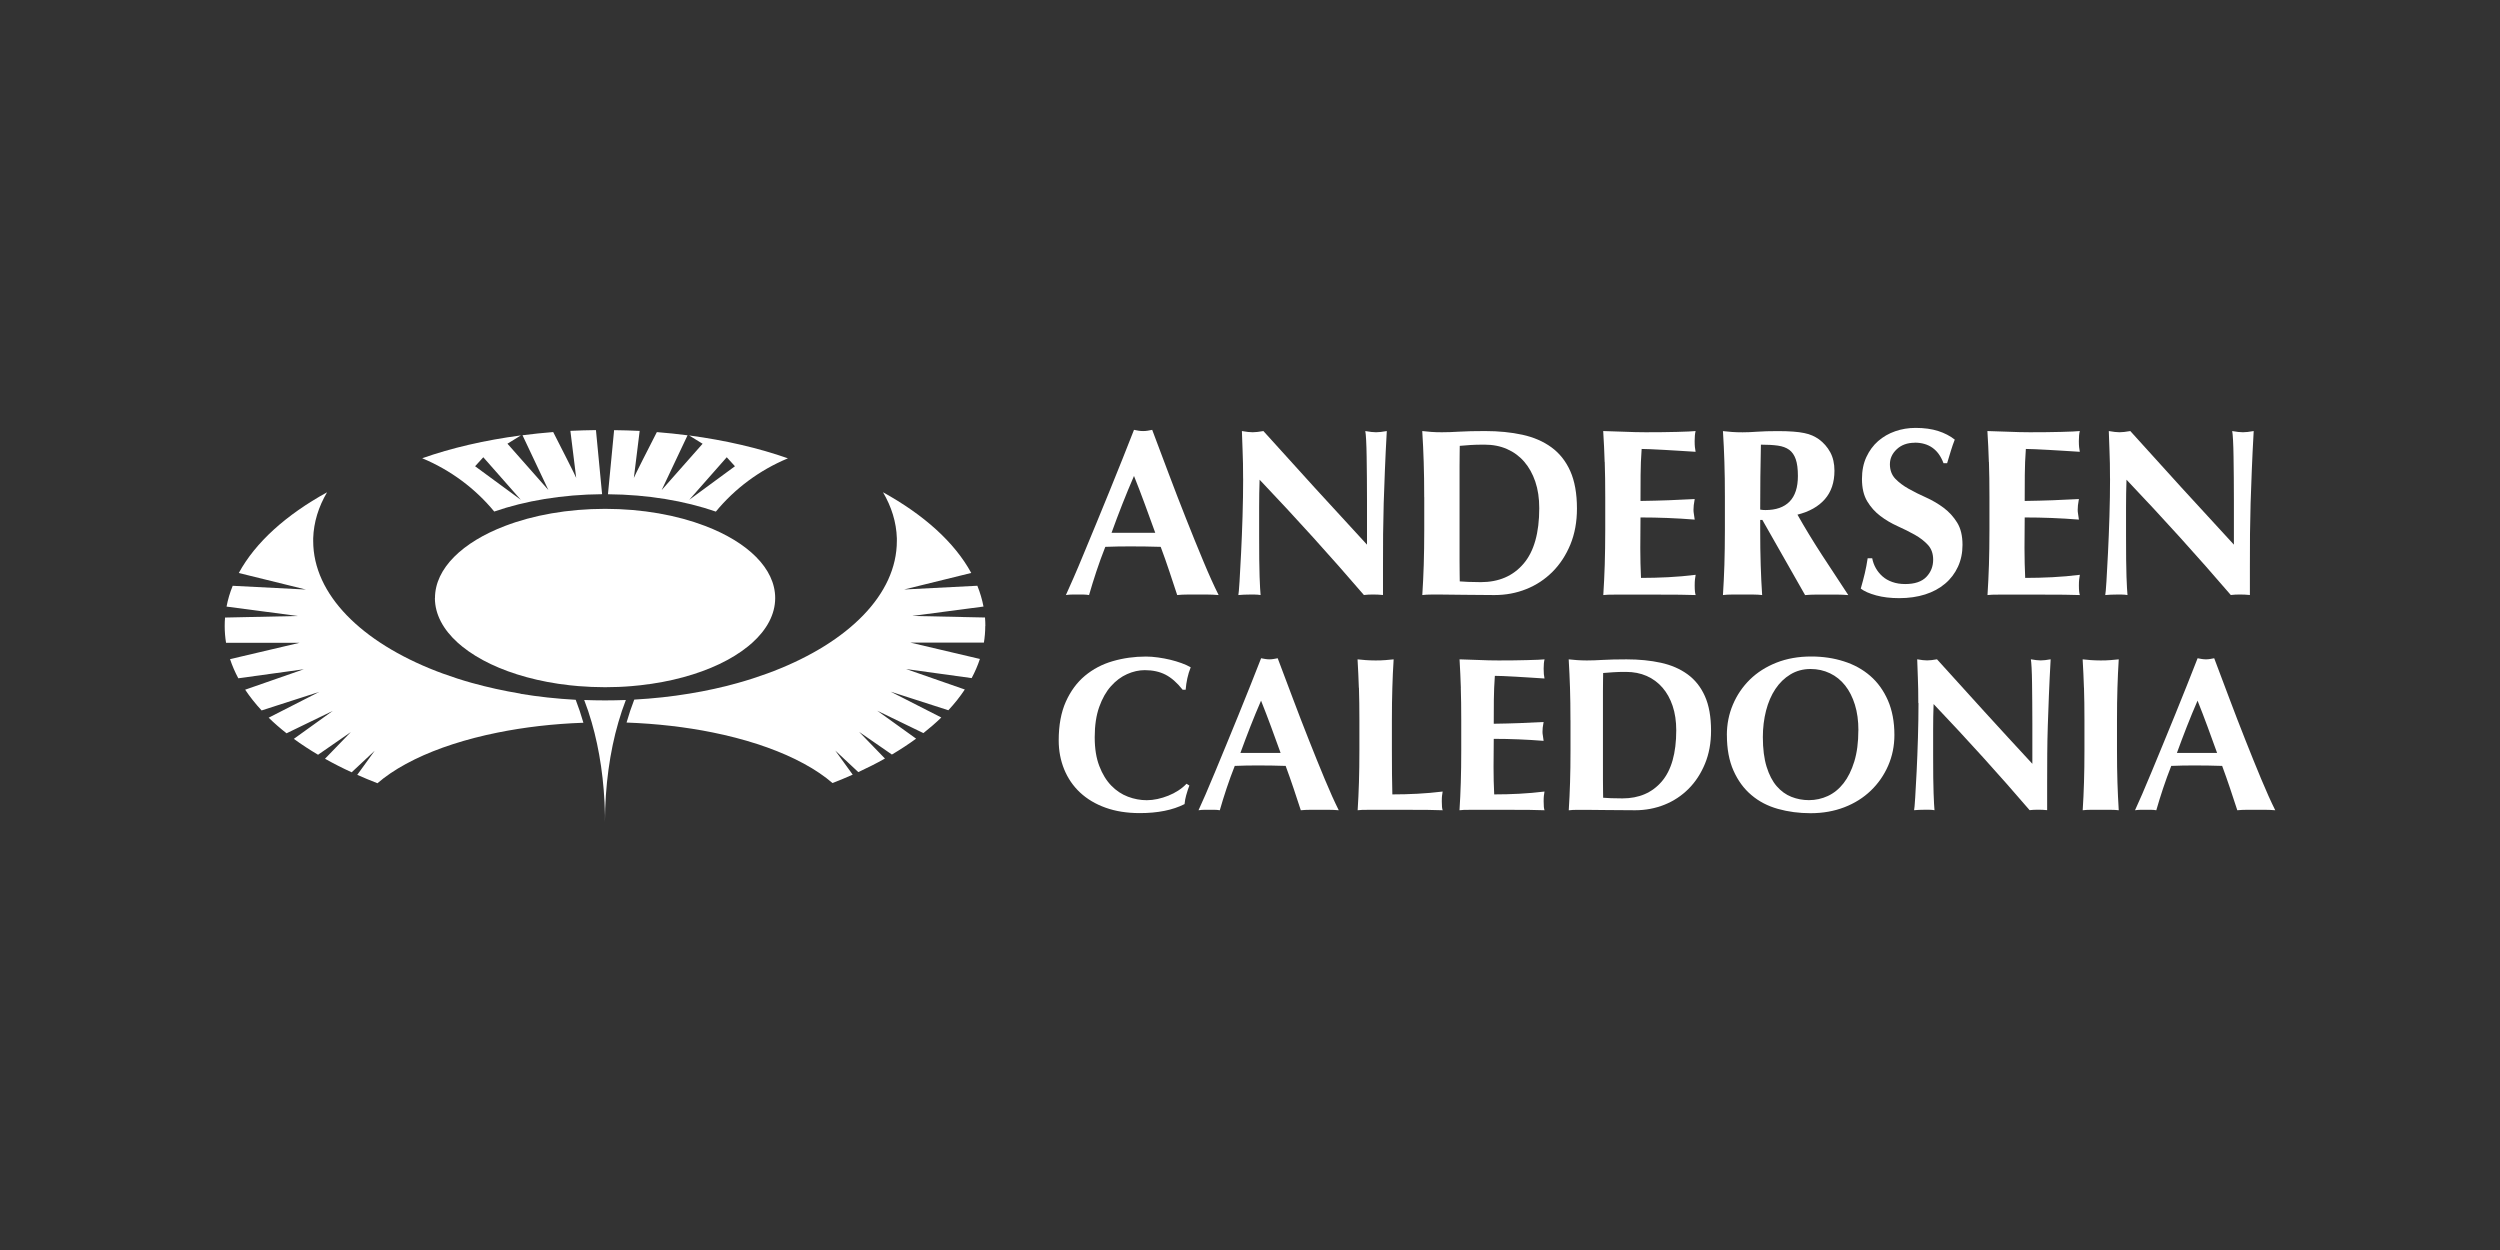 <svg xmlns="http://www.w3.org/2000/svg" id="uuid-0f21695c-cc88-4257-a0a2-f84b68ac9f3e" viewBox="0 0 500 250"><rect x="0" y="0" width="500" height="250" fill="#333333" stroke="none"/><defs><style>.uuid-bd0d718f-9ed9-4641-a9e9-8120efde3eb4{fill:#fff;}</style></defs><g><path class="uuid-bd0d718f-9ed9-4641-a9e9-8120efde3eb4" d="M104.12,138.73c-3.38-.56-6.63-1.28-9.72-2.14-2.01-.56-3.94-1.19-5.81-1.87-.46-.17-.91-.34-1.36-.51-14.88-5.78-24.59-15.28-24.59-26.01,0-.18,0-.36,0-.54,.1-3.2,1.06-6.29,2.77-9.2-8.19,4.51-14.33,10.02-17.65,16.14l13.43,3.31-14.65-.75c-.55,1.36-.97,2.75-1.23,4.16l14.26,1.88-14.56,.31c-.05,.57-.07,1.13-.07,1.71,0,1.12,.09,2.24,.27,3.34h14.71l-13.91,3.27c.43,1.3,.98,2.57,1.65,3.83l13.11-1.81-11.74,4.09c.95,1.42,2.05,2.81,3.29,4.15l11.55-3.72-10.14,5.17c1.1,1.07,2.29,2.11,3.58,3.12l9.24-4.48-7.78,5.59c1.51,1.11,3.13,2.17,4.84,3.18l6.56-4.54-5.17,5.34c1.69,.95,3.47,1.86,5.33,2.71l4.61-4.31-3.49,4.82c1.31,.58,2.66,1.14,4.04,1.68,1.58-1.37,3.49-2.66,5.67-3.85,.58-.32,1.18-.62,1.8-.93,4.59-2.24,10.21-4.07,16.55-5.35,5.29-1.07,11.08-1.76,17.17-1.97-.46-1.61-.98-3.14-1.54-4.59-3.8-.21-7.49-.61-11.04-1.2Z"></path><path class="uuid-bd0d718f-9ed9-4641-a9e9-8120efde3eb4" d="M86.98,119.61c0,3.26,1.67,6.32,4.59,8.95,.29,.26,.59,.51,.9,.76,3.2,2.58,7.64,4.7,12.88,6.12,2.67,.73,5.55,1.28,8.58,1.61,.57,.06,1.15,.12,1.74,.17,1.74,.14,3.52,.22,5.34,.22s3.6-.07,5.34-.22c.58-.05,1.16-.11,1.74-.17,3.03-.34,5.91-.88,8.58-1.61,5.24-1.42,9.68-3.54,12.88-6.12,.31-.25,.61-.51,.9-.76,2.92-2.63,4.59-5.69,4.59-8.95,0-5.93-5.51-11.18-14-14.42-5.62-2.15-12.54-3.42-20.02-3.42s-14.41,1.27-20.02,3.42c-8.49,3.24-14,8.49-14,14.42Z"></path><path class="uuid-bd0d718f-9ed9-4641-a9e9-8120efde3eb4" d="M98.84,102.31c6.18-2.14,13.59-3.41,21.58-3.47l-1.23-12.82c-1.72,.02-3.43,.07-5.11,.15,0,0,0,.01,0,.02,.31,2.47,1.13,9.09,1.16,9.39-.06-.28-3.26-6.54-4.6-9.17-2.09,.17-4.13,.38-6.14,.64l5.18,10.96-8.19-9.27,2.7-1.66c-7.26,.96-13.94,2.52-19.75,4.57,5.66,2.36,10.6,6.04,14.4,10.65Zm-2.18-10.86l7.51,8.52-9.15-6.72,1.64-1.8Z"></path><path class="uuid-bd0d718f-9ed9-4641-a9e9-8120efde3eb4" d="M116.84,140c.55,1.41,1.05,2.91,1.5,4.47,1.58,5.47,2.53,11.79,2.65,18.53v1.41c.02-7.27,.98-14.09,2.68-19.94,.45-1.56,.95-3.05,1.5-4.47-1.37,.05-2.76,.08-4.16,.08s-2.78-.03-4.16-.08Z"></path><path class="uuid-bd0d718f-9ed9-4641-a9e9-8120efde3eb4" d="M197.07,125.21c0-.57-.02-1.14-.07-1.71l-14.56-.31,14.26-1.88c-.27-1.41-.68-2.79-1.23-4.16l-14.65,.75,13.43-3.31c-3.33-6.12-9.47-11.62-17.65-16.14,1.71,2.91,2.67,6,2.77,9.2,0,.18,0,.36,0,.54,0,10.73-9.71,20.23-24.59,26.01-.45,.18-.91,.35-1.36,.51-1.86,.68-3.8,1.31-5.81,1.87-3.09,.87-6.34,1.59-9.72,2.14-3.55,.59-7.24,.99-11.04,1.2-.56,1.45-1.08,2.99-1.54,4.59,6.09,.22,11.88,.9,17.17,1.97,6.34,1.28,11.96,3.11,16.55,5.35,.62,.3,1.22,.61,1.8,.93,2.18,1.19,4.09,2.48,5.67,3.85,1.39-.54,2.73-1.09,4.04-1.68l-3.49-4.82,4.61,4.31c1.86-.86,3.64-1.76,5.33-2.71l-5.17-5.34,6.56,4.54c1.72-1.02,3.34-2.08,4.84-3.18l-7.78-5.59,9.24,4.48c1.28-1.01,2.48-2.05,3.58-3.12l-10.14-5.17,11.55,3.72c1.25-1.34,2.35-2.73,3.29-4.15l-11.74-4.09,13.11,1.81c.67-1.25,1.22-2.53,1.65-3.83l-13.91-3.27h14.71c.18-1.1,.27-2.22,.27-3.34Z"></path><path class="uuid-bd0d718f-9ed9-4641-a9e9-8120efde3eb4" d="M157.57,91.66c-5.81-2.04-12.49-3.61-19.75-4.57l2.7,1.66-8.19,9.27,5.18-10.96c-2-.26-4.05-.47-6.14-.64-1.35,2.63-4.54,8.89-4.6,9.17,.03-.29,.85-6.91,1.16-9.39,0,0,0-.02,0-.02-1.69-.08-3.39-.13-5.11-.15l-1.23,12.82c7.99,.06,15.4,1.33,21.58,3.47,3.8-4.61,8.73-8.29,14.4-10.65Zm-12.22-.21l1.64,1.8-9.15,6.72,7.51-8.52Z"></path></g><g><path class="uuid-bd0d718f-9ed9-4641-a9e9-8120efde3eb4" d="M243.7,119.01c-.76-.06-1.49-.1-2.17-.1h-4.06c-.68,0-1.36,.03-2.03,.1-.51-1.56-1.03-3.15-1.58-4.77-.54-1.62-1.11-3.25-1.72-4.87-1.02-.03-2.04-.06-3.06-.07-1.02-.02-2.04-.02-3.06-.02-.83,0-1.66,0-2.48,.02-.83,.02-1.66,.04-2.48,.07-.64,1.62-1.23,3.25-1.77,4.87-.54,1.62-1.03,3.22-1.48,4.77-.38-.06-.76-.1-1.12-.1h-2.27c-.38,0-.8,.03-1.24,.1,.38-.83,.89-1.97,1.53-3.44,.64-1.46,1.34-3.12,2.1-4.97,.76-1.85,1.58-3.83,2.46-5.94,.87-2.12,1.75-4.26,2.63-6.42,.88-2.16,1.73-4.3,2.58-6.4,.84-2.1,1.62-4.06,2.32-5.87,.32,.06,.62,.12,.91,.17,.29,.05,.59,.07,.91,.07s.62-.02,.91-.07c.29-.05,.59-.1,.91-.17,1.02,2.71,2.11,5.6,3.27,8.69,1.16,3.09,2.33,6.12,3.51,9.09,1.18,2.98,2.32,5.8,3.44,8.47,1.11,2.67,2.13,4.93,3.06,6.78Zm-16.9-23.82c-.83,1.91-1.61,3.8-2.34,5.66-.73,1.86-1.45,3.76-2.15,5.71h8.74c-.7-1.94-1.39-3.84-2.08-5.71-.68-1.86-1.41-3.75-2.17-5.66Z"></path><path class="uuid-bd0d718f-9ed9-4641-a9e9-8120efde3eb4" d="M248.62,95.71c0-2.2-.03-4.04-.1-5.54-.06-1.5-.11-2.82-.14-3.96,.89,.16,1.61,.24,2.15,.24s1.26-.08,2.15-.24c3.47,3.85,6.9,7.64,10.29,11.36,3.39,3.72,6.87,7.51,10.43,11.36v-8.78c0-1.56,0-3.1-.02-4.61-.02-1.51-.03-2.9-.05-4.18-.02-1.27-.05-2.37-.1-3.29-.05-.92-.1-1.54-.17-1.86,.89,.16,1.61,.24,2.15,.24s1.26-.08,2.15-.24c-.16,2.9-.29,5.51-.38,7.85-.1,2.34-.18,4.54-.24,6.61-.06,2.07-.1,4.11-.12,6.13-.02,2.02-.02,4.18-.02,6.47v5.73c-.64-.06-1.29-.1-1.96-.1s-1.32,.03-1.86,.1c-6.56-7.64-13.51-15.33-20.86-23.06-.03,.92-.06,1.85-.07,2.77-.02,.92-.02,1.86-.02,2.82v5.54c0,1.91,0,3.53,.02,4.87,.02,1.34,.04,2.47,.07,3.39,.03,.92,.06,1.68,.1,2.27,.03,.59,.06,1.06,.1,1.41-.38-.06-.76-.1-1.15-.1h-1.1c-.73,0-1.46,.03-2.2,.1,.06-.25,.14-1.16,.24-2.72,.1-1.56,.2-3.46,.31-5.71,.11-2.24,.21-4.68,.29-7.3,.08-2.63,.12-5.15,.12-7.57Z"></path><path class="uuid-bd0d718f-9ed9-4641-a9e9-8120efde3eb4" d="M284.84,99.43c0-2.64-.03-4.99-.1-7.04-.06-2.05-.16-4.11-.29-6.18,.54,.06,1.13,.12,1.77,.17,.64,.05,1.35,.07,2.15,.07,1.05,0,2.23-.04,3.53-.12,1.3-.08,3.01-.12,5.11-.12,2.74,0,5.23,.25,7.47,.74,2.24,.49,4.18,1.33,5.8,2.51,1.62,1.18,2.88,2.76,3.77,4.75,.89,1.99,1.34,4.5,1.34,7.52,0,2.64-.44,5.03-1.31,7.16-.88,2.13-2.07,3.96-3.58,5.47-1.51,1.51-3.26,2.67-5.25,3.46-1.99,.8-4.11,1.19-6.37,1.19-2.39,0-4.42-.02-6.11-.05-1.69-.03-3.15-.05-4.39-.05h-2.15c-.64,0-1.23,.03-1.77,.1,.13-1.97,.22-3.99,.29-6.04,.06-2.05,.1-4.4,.1-7.04v-6.49Zm7.07,9.98v2.86c0,.92,0,1.77,.02,2.53,.02,.76,.02,1.26,.02,1.48,.48,.03,1.05,.06,1.72,.1,.67,.03,1.5,.05,2.48,.05,3.6,0,6.45-1.22,8.55-3.68,2.1-2.45,3.15-6.16,3.15-11.12,0-1.97-.26-3.74-.79-5.3-.53-1.56-1.27-2.89-2.22-3.99-.95-1.1-2.1-1.94-3.44-2.53-1.34-.59-2.83-.88-4.49-.88-1.15,0-2.08,.02-2.79,.07-.72,.05-1.44,.1-2.17,.17,0,.22,0,.72-.02,1.48-.02,.76-.02,1.62-.02,2.58v16.18Z"></path><path class="uuid-bd0d718f-9ed9-4641-a9e9-8120efde3eb4" d="M320.93,92.39c-.06-2.05-.16-4.11-.29-6.18,1.43,.03,2.85,.08,4.25,.14,1.4,.06,2.82,.1,4.25,.1,2.35,0,4.45-.02,6.28-.07,1.83-.05,3.06-.1,3.7-.17-.13,.51-.19,1.18-.19,2.01,0,.51,.02,.91,.05,1.19,.03,.29,.08,.6,.14,.95-.92-.06-1.93-.13-3.03-.19-1.1-.06-2.16-.13-3.2-.19-1.03-.06-1.97-.11-2.79-.14-.83-.03-1.42-.05-1.77-.05-.13,1.75-.2,3.49-.21,5.2-.02,1.72-.02,3.45-.02,5.2,2.07-.03,3.94-.08,5.61-.14,1.67-.06,3.41-.14,5.23-.24-.1,.54-.16,.95-.19,1.24-.03,.29-.05,.59-.05,.91,0,.26,.02,.52,.07,.79,.05,.27,.1,.66,.17,1.17-3.63-.29-7.24-.43-10.84-.43,0,1.02,0,2.04-.02,3.06-.02,1.02-.02,2.04-.02,3.06,0,2.07,.05,4.06,.14,5.97,1.81,0,3.63-.05,5.44-.14s3.64-.25,5.49-.48c-.06,.35-.11,.67-.14,.95-.03,.29-.05,.68-.05,1.19s.02,.91,.05,1.19c.03,.29,.08,.53,.14,.72-.86-.03-1.92-.06-3.17-.07-1.26-.02-2.98-.02-5.18-.02h-7.57c-.72,0-1.26,0-1.62,.02-.37,.02-.68,.04-.93,.07,.13-1.97,.22-3.99,.29-6.04,.06-2.05,.1-4.4,.1-7.04v-6.49c0-2.64-.03-4.99-.1-7.04Z"></path><path class="uuid-bd0d718f-9ed9-4641-a9e9-8120efde3eb4" d="M352.04,103.97v1.96c0,2.64,.03,4.99,.1,7.04,.06,2.05,.16,4.07,.29,6.04-.54-.06-1.13-.1-1.77-.1h-4.3c-.64,0-1.23,.03-1.77,.1,.13-1.97,.22-3.99,.29-6.04,.06-2.05,.1-4.4,.1-7.04v-6.49c0-2.64-.03-4.99-.1-7.04-.06-2.05-.16-4.11-.29-6.18,.54,.06,1.13,.12,1.77,.17,.64,.05,1.35,.07,2.15,.07,.86,0,1.84-.04,2.94-.12,1.1-.08,2.46-.12,4.08-.12,1.21,0,2.24,.03,3.1,.1,.86,.06,1.6,.16,2.22,.29,.62,.13,1.16,.29,1.62,.5,.46,.21,.9,.45,1.31,.74,.95,.7,1.71,1.57,2.27,2.6,.56,1.03,.84,2.27,.84,3.7,0,2.32-.64,4.22-1.91,5.68-1.27,1.46-3.1,2.5-5.49,3.1,1.53,2.71,3.17,5.4,4.92,8.09,1.75,2.69,3.5,5.36,5.25,8-.73-.06-1.45-.1-2.15-.1h-4.32c-.72,0-1.44,.03-2.17,.1l-8.55-15.04h-.43Zm7.54-8.78c0-1.4-.14-2.51-.43-3.34-.29-.83-.72-1.46-1.31-1.89-.59-.43-1.35-.71-2.29-.84-.94-.13-2.06-.19-3.37-.19-.1,4.33-.14,8.66-.14,12.99,.19,.03,.37,.06,.55,.07,.17,.02,.34,.02,.5,.02,2.1,0,3.71-.56,4.82-1.69,1.11-1.13,1.67-2.84,1.67-5.13Z"></path><path class="uuid-bd0d718f-9ed9-4641-a9e9-8120efde3eb4" d="M382.94,88.55c-1.46,0-2.66,.43-3.58,1.29-.92,.86-1.38,1.86-1.38,3.01s.36,2.14,1.07,2.89c.72,.75,1.61,1.42,2.7,2.03,1.08,.6,2.24,1.19,3.49,1.74,1.24,.56,2.4,1.24,3.49,2.05,1.08,.81,1.98,1.8,2.7,2.96,.72,1.16,1.07,2.65,1.07,4.46,0,1.59-.3,3.05-.91,4.37-.61,1.32-1.46,2.45-2.58,3.39-1.11,.94-2.44,1.66-3.99,2.15-1.54,.49-3.27,.74-5.18,.74-1.72,0-3.25-.18-4.61-.55-1.35-.37-2.38-.82-3.08-1.36,.32-1.11,.59-2.13,.81-3.06,.22-.92,.41-1.93,.57-3.01h.91c.13,.7,.37,1.36,.72,1.98,.35,.62,.8,1.17,1.34,1.65,.54,.48,1.19,.85,1.96,1.12,.76,.27,1.62,.41,2.58,.41,1.91,0,3.32-.48,4.23-1.43,.91-.95,1.36-2.1,1.36-3.44,0-1.21-.35-2.2-1.05-2.96-.7-.76-1.58-1.44-2.63-2.03-1.05-.59-2.2-1.16-3.44-1.72-1.24-.56-2.39-1.23-3.44-2.03-1.05-.8-1.93-1.77-2.63-2.94-.7-1.16-1.05-2.65-1.05-4.46,0-1.65,.29-3.12,.88-4.39,.59-1.27,1.38-2.34,2.36-3.2,.99-.86,2.12-1.51,3.41-1.96,1.29-.45,2.65-.67,4.08-.67,1.72,0,3.22,.21,4.51,.62,1.29,.41,2.39,.99,3.32,1.72-.29,.73-.53,1.44-.74,2.12-.21,.68-.47,1.55-.79,2.6h-.72c-1.02-2.74-2.94-4.11-5.78-4.11Z"></path><path class="uuid-bd0d718f-9ed9-4641-a9e9-8120efde3eb4" d="M397.77,92.39c-.06-2.05-.16-4.11-.29-6.18,1.43,.03,2.85,.08,4.25,.14,1.4,.06,2.82,.1,4.25,.1,2.35,0,4.45-.02,6.28-.07,1.83-.05,3.06-.1,3.7-.17-.13,.51-.19,1.18-.19,2.01,0,.51,.02,.91,.05,1.19,.03,.29,.08,.6,.14,.95-.92-.06-1.93-.13-3.03-.19-1.1-.06-2.16-.13-3.2-.19-1.03-.06-1.97-.11-2.79-.14-.83-.03-1.42-.05-1.77-.05-.13,1.75-.2,3.49-.21,5.2-.02,1.72-.02,3.45-.02,5.2,2.07-.03,3.94-.08,5.61-.14,1.67-.06,3.41-.14,5.23-.24-.1,.54-.16,.95-.19,1.24-.03,.29-.05,.59-.05,.91,0,.26,.02,.52,.07,.79,.05,.27,.1,.66,.17,1.17-3.63-.29-7.24-.43-10.84-.43,0,1.02,0,2.04-.02,3.06-.02,1.02-.02,2.04-.02,3.06,0,2.07,.05,4.06,.14,5.97,1.81,0,3.63-.05,5.44-.14s3.64-.25,5.49-.48c-.06,.35-.11,.67-.14,.95-.03,.29-.05,.68-.05,1.19s.02,.91,.05,1.19c.03,.29,.08,.53,.14,.72-.86-.03-1.92-.06-3.17-.07-1.26-.02-2.98-.02-5.18-.02h-7.57c-.72,0-1.26,0-1.62,.02-.37,.02-.68,.04-.93,.07,.13-1.97,.22-3.99,.29-6.04,.06-2.05,.1-4.4,.1-7.04v-6.49c0-2.64-.03-4.99-.1-7.04Z"></path><path class="uuid-bd0d718f-9ed9-4641-a9e9-8120efde3eb4" d="M422,95.71c0-2.2-.03-4.04-.1-5.54-.06-1.5-.11-2.82-.14-3.96,.89,.16,1.61,.24,2.15,.24s1.26-.08,2.15-.24c3.47,3.85,6.9,7.64,10.29,11.36,3.39,3.72,6.87,7.51,10.43,11.36v-8.78c0-1.56,0-3.1-.02-4.61-.02-1.51-.03-2.9-.05-4.18-.02-1.27-.05-2.37-.1-3.29-.05-.92-.1-1.54-.17-1.86,.89,.16,1.61,.24,2.15,.24s1.26-.08,2.15-.24c-.16,2.9-.29,5.51-.38,7.85-.1,2.34-.18,4.54-.24,6.61-.06,2.07-.1,4.11-.12,6.13-.02,2.02-.02,4.18-.02,6.47v5.73c-.64-.06-1.29-.1-1.96-.1s-1.32,.03-1.86,.1c-6.56-7.64-13.51-15.33-20.86-23.06-.03,.92-.06,1.85-.07,2.77-.02,.92-.02,1.86-.02,2.82v5.54c0,1.91,0,3.53,.02,4.87,.02,1.34,.04,2.47,.07,3.39,.03,.92,.06,1.68,.1,2.27,.03,.59,.06,1.06,.1,1.41-.38-.06-.76-.1-1.15-.1h-1.1c-.73,0-1.46,.03-2.2,.1,.06-.25,.14-1.16,.24-2.72,.1-1.56,.2-3.46,.31-5.71,.11-2.24,.21-4.68,.29-7.3,.08-2.63,.12-5.15,.12-7.57Z"></path><path class="uuid-bd0d718f-9ed9-4641-a9e9-8120efde3eb4" d="M237.26,158.95c-.18,.63-.29,1.25-.35,1.87-2.37,1.2-5.36,1.8-8.96,1.8-2.55,0-4.83-.36-6.83-1.08-2.01-.72-3.7-1.73-5.1-3.03-1.39-1.3-2.45-2.85-3.18-4.63-.73-1.79-1.1-3.72-1.1-5.8,0-3.05,.48-5.63,1.43-7.75,.95-2.12,2.23-3.85,3.82-5.18,1.6-1.33,3.45-2.31,5.56-2.92s4.32-.92,6.63-.92c.76,0,1.57,.06,2.42,.18,.85,.12,1.67,.27,2.46,.46,.79,.19,1.54,.42,2.26,.68,.72,.26,1.32,.54,1.82,.83-.29,.73-.52,1.47-.68,2.22-.16,.75-.27,1.5-.33,2.26h-.61c-1.11-1.41-2.26-2.41-3.43-3.01-1.17-.6-2.55-.9-4.13-.9-1.17,0-2.35,.26-3.54,.79-1.19,.53-2.26,1.33-3.23,2.42-.97,1.08-1.75,2.47-2.35,4.15-.6,1.68-.9,3.7-.9,6.04s.31,4.18,.92,5.78c.61,1.6,1.41,2.9,2.39,3.91,.98,1.01,2.09,1.75,3.34,2.22,1.24,.47,2.5,.7,3.76,.7,.7,0,1.42-.08,2.15-.24,.73-.16,1.45-.38,2.15-.66,.7-.28,1.37-.62,2-1.03,.63-.41,1.18-.86,1.65-1.36l.57,.35c-.23,.61-.44,1.24-.61,1.87Z"></path><path class="uuid-bd0d718f-9ed9-4641-a9e9-8120efde3eb4" d="M267.76,162.05c-.7-.06-1.37-.09-2-.09h-3.73c-.63,0-1.25,.03-1.87,.09-.47-1.43-.95-2.9-1.45-4.39-.5-1.49-1.03-2.99-1.58-4.48-.94-.03-1.87-.05-2.81-.07-.94-.01-1.87-.02-2.81-.02-.76,0-1.52,0-2.28,.02-.76,.01-1.52,.04-2.28,.07-.59,1.49-1.13,2.99-1.63,4.48-.5,1.49-.95,2.96-1.36,4.39-.35-.06-.7-.09-1.03-.09h-2.09c-.35,0-.73,.03-1.14,.09,.35-.76,.82-1.82,1.41-3.16,.59-1.35,1.23-2.87,1.93-4.57,.7-1.7,1.46-3.52,2.26-5.47,.8-1.95,1.61-3.92,2.42-5.91,.81-1.99,1.6-3.95,2.37-5.89,.78-1.93,1.49-3.73,2.13-5.4,.29,.06,.57,.11,.83,.15,.26,.04,.54,.07,.83,.07s.57-.02,.83-.07c.26-.04,.54-.09,.83-.15,.94,2.49,1.94,5.15,3.01,7.99,1.07,2.84,2.14,5.63,3.23,8.37,1.08,2.74,2.14,5.34,3.16,7.8,1.02,2.46,1.96,4.54,2.81,6.24Zm-15.55-21.92c-.76,1.76-1.48,3.49-2.15,5.21-.67,1.71-1.33,3.46-1.98,5.25h8.04c-.64-1.79-1.28-3.54-1.91-5.25-.63-1.71-1.3-3.45-2-5.21Z"></path><path class="uuid-bd0d718f-9ed9-4641-a9e9-8120efde3eb4" d="M271.77,137.56c-.06-1.89-.15-3.78-.26-5.69,.5,.06,1.04,.11,1.63,.15,.59,.04,1.24,.07,1.98,.07s1.39-.02,1.98-.07c.59-.04,1.13-.09,1.63-.15-.12,1.9-.21,3.8-.26,5.69-.06,1.89-.09,4.05-.09,6.48v5.97c0,1.67,0,3.28,.02,4.83,.01,1.55,.04,2.9,.07,4.04,1.67,0,3.34-.04,5.01-.13s3.35-.23,5.05-.44c-.06,.32-.1,.61-.13,.88-.03,.26-.04,.63-.04,1.1s.01,.83,.04,1.1c.03,.26,.07,.48,.13,.66-.79-.03-1.76-.05-2.92-.07-1.16-.01-2.75-.02-4.77-.02h-6.96c-.66,0-1.16,0-1.49,.02-.34,.01-.62,.04-.86,.07,.12-1.82,.2-3.67,.26-5.56,.06-1.89,.09-4.05,.09-6.48v-5.97c0-2.43-.03-4.59-.09-6.48Z"></path><path class="uuid-bd0d718f-9ed9-4641-a9e9-8120efde3eb4" d="M292.17,137.56c-.06-1.89-.15-3.78-.26-5.69,1.32,.03,2.62,.07,3.91,.13,1.29,.06,2.59,.09,3.91,.09,2.17,0,4.09-.02,5.78-.07,1.68-.04,2.82-.09,3.4-.15-.12,.47-.18,1.08-.18,1.85,0,.47,.01,.83,.04,1.1,.03,.26,.07,.56,.13,.88-.85-.06-1.78-.12-2.79-.18-1.01-.06-1.99-.12-2.94-.18-.95-.06-1.81-.1-2.57-.13-.76-.03-1.3-.04-1.63-.04-.12,1.61-.18,3.21-.2,4.79-.02,1.58-.02,3.18-.02,4.79,1.9-.03,3.62-.07,5.16-.13,1.54-.06,3.14-.13,4.81-.22-.09,.5-.15,.88-.18,1.14-.03,.26-.04,.54-.04,.83,0,.23,.02,.48,.07,.72,.04,.25,.09,.61,.15,1.08-3.34-.26-6.66-.4-9.97-.4,0,.94,0,1.87-.02,2.81-.01,.94-.02,1.87-.02,2.81,0,1.9,.04,3.73,.13,5.49,1.67,0,3.34-.04,5.01-.13s3.35-.23,5.05-.44c-.06,.32-.1,.61-.13,.88-.03,.26-.04,.63-.04,1.1s.01,.83,.04,1.1c.03,.26,.07,.48,.13,.66-.79-.03-1.76-.05-2.92-.07-1.16-.01-2.75-.02-4.77-.02h-6.96c-.66,0-1.16,0-1.49,.02-.34,.01-.62,.04-.86,.07,.12-1.82,.2-3.67,.26-5.56,.06-1.89,.09-4.05,.09-6.48v-5.97c0-2.43-.03-4.59-.09-6.48Z"></path><path class="uuid-bd0d718f-9ed9-4641-a9e9-8120efde3eb4" d="M314.09,144.04c0-2.43-.03-4.59-.09-6.48-.06-1.89-.15-3.78-.26-5.69,.5,.06,1.04,.11,1.63,.15,.59,.04,1.24,.07,1.98,.07,.97,0,2.05-.04,3.25-.11,1.2-.07,2.77-.11,4.7-.11,2.52,0,4.81,.23,6.87,.68,2.06,.45,3.84,1.22,5.34,2.31,1.49,1.08,2.65,2.54,3.47,4.37,.82,1.83,1.23,4.14,1.23,6.92,0,2.43-.4,4.63-1.21,6.59-.81,1.96-1.9,3.64-3.29,5.03-1.39,1.39-3,2.45-4.83,3.18-1.83,.73-3.79,1.1-5.86,1.1-2.2,0-4.07-.01-5.62-.04-1.55-.03-2.9-.04-4.04-.04h-1.98c-.59,0-1.13,.03-1.63,.09,.12-1.82,.2-3.67,.26-5.56,.06-1.89,.09-4.05,.09-6.48v-5.97Zm6.5,9.18v2.64c0,.85,0,1.63,.02,2.33,.01,.7,.02,1.16,.02,1.36,.44,.03,.97,.06,1.58,.09,.61,.03,1.38,.04,2.28,.04,3.31,0,5.93-1.13,7.86-3.38,1.93-2.25,2.9-5.67,2.9-10.23,0-1.82-.24-3.44-.72-4.88-.48-1.43-1.16-2.66-2.04-3.67-.88-1.01-1.93-1.79-3.16-2.33-1.23-.54-2.61-.81-4.13-.81-1.05,0-1.91,.02-2.57,.07-.66,.04-1.33,.1-2,.15,0,.21,0,.66-.02,1.36-.02,.7-.02,1.49-.02,2.37v14.89Z"></path><path class="uuid-bd0d718f-9ed9-4641-a9e9-8120efde3eb4" d="M345.37,147.03c0-2.17,.4-4.2,1.21-6.11,.8-1.9,1.94-3.57,3.4-5.01,1.46-1.43,3.24-2.56,5.31-3.38,2.08-.82,4.39-1.23,6.94-1.23,2.34,0,4.52,.32,6.54,.97,2.02,.64,3.78,1.61,5.27,2.9,1.49,1.29,2.67,2.92,3.54,4.9,.86,1.98,1.3,4.28,1.3,6.92,0,2.2-.42,4.25-1.25,6.15-.83,1.9-1.99,3.57-3.47,4.99-1.48,1.42-3.24,2.53-5.29,3.32-2.05,.79-4.3,1.19-6.76,1.19-2.31,0-4.49-.29-6.52-.86-2.04-.57-3.81-1.49-5.31-2.77-1.51-1.27-2.7-2.9-3.58-4.88-.88-1.98-1.32-4.34-1.32-7.09Zm26.31-.97c0-1.9-.23-3.61-.7-5.12-.47-1.51-1.12-2.79-1.95-3.84s-1.84-1.87-3.03-2.44c-1.19-.57-2.48-.86-3.89-.86-1.49,0-2.83,.36-4.02,1.08-1.19,.72-2.19,1.69-3.01,2.92-.82,1.23-1.44,2.67-1.87,4.33-.42,1.65-.64,3.42-.64,5.29,0,2.34,.25,4.32,.75,5.93,.5,1.61,1.17,2.91,2.02,3.89,.85,.98,1.83,1.69,2.94,2.13,1.11,.44,2.28,.66,3.51,.66,1.32,0,2.58-.28,3.78-.83,1.2-.56,2.25-1.41,3.14-2.55,.89-1.14,1.61-2.59,2.15-4.35,.54-1.76,.81-3.84,.81-6.24Z"></path><path class="uuid-bd0d718f-9ed9-4641-a9e9-8120efde3eb4" d="M383.66,140.61c0-2.02-.03-3.72-.09-5.1-.06-1.38-.1-2.59-.13-3.65,.82,.15,1.48,.22,1.98,.22s1.16-.07,1.98-.22c3.19,3.54,6.35,7.03,9.47,10.45,3.12,3.43,6.32,6.91,9.6,10.45v-8.08c0-1.43,0-2.85-.02-4.24-.01-1.39-.03-2.67-.04-3.84-.02-1.17-.04-2.18-.09-3.03-.04-.85-.1-1.42-.15-1.71,.82,.15,1.48,.22,1.98,.22s1.16-.07,1.98-.22c-.15,2.67-.26,5.07-.35,7.23-.09,2.15-.16,4.18-.22,6.08-.06,1.9-.1,3.79-.11,5.64-.01,1.86-.02,3.84-.02,5.95v5.27c-.59-.06-1.19-.09-1.8-.09s-1.22,.03-1.71,.09c-6.03-7.03-12.43-14.1-19.2-21.22-.03,.85-.05,1.7-.07,2.55-.01,.85-.02,1.71-.02,2.59v5.1c0,1.76,0,3.25,.02,4.48,.01,1.23,.04,2.27,.07,3.12,.03,.85,.06,1.54,.09,2.09,.03,.54,.06,.97,.09,1.3-.35-.06-.7-.09-1.05-.09h-1.01c-.67,0-1.35,.03-2.02,.09,.06-.23,.13-1.07,.22-2.5,.09-1.43,.18-3.18,.29-5.25,.1-2.06,.19-4.3,.26-6.72,.07-2.42,.11-4.74,.11-6.96Z"></path><path class="uuid-bd0d718f-9ed9-4641-a9e9-8120efde3eb4" d="M416.79,137.56c-.06-1.89-.15-3.78-.26-5.69,.5,.06,1.04,.11,1.63,.15,.59,.04,1.24,.07,1.98,.07s1.39-.02,1.98-.07c.59-.04,1.13-.09,1.63-.15-.12,1.9-.2,3.8-.26,5.69-.06,1.89-.09,4.05-.09,6.48v5.97c0,2.43,.03,4.59,.09,6.48,.06,1.89,.15,3.74,.26,5.56-.5-.06-1.04-.09-1.63-.09h-3.95c-.59,0-1.13,.03-1.63,.09,.12-1.82,.2-3.67,.26-5.56,.06-1.89,.09-4.05,.09-6.48v-5.97c0-2.43-.03-4.59-.09-6.48Z"></path><path class="uuid-bd0d718f-9ed9-4641-a9e9-8120efde3eb4" d="M455.06,162.05c-.7-.06-1.37-.09-2-.09h-3.73c-.63,0-1.25,.03-1.87,.09-.47-1.43-.95-2.9-1.45-4.39-.5-1.49-1.03-2.99-1.58-4.48-.94-.03-1.87-.05-2.81-.07-.94-.01-1.87-.02-2.81-.02-.76,0-1.52,0-2.28,.02-.76,.01-1.52,.04-2.28,.07-.59,1.49-1.13,2.99-1.63,4.48-.5,1.49-.95,2.96-1.36,4.39-.35-.06-.7-.09-1.03-.09h-2.09c-.35,0-.73,.03-1.14,.09,.35-.76,.82-1.82,1.41-3.16,.59-1.35,1.23-2.87,1.93-4.57,.7-1.7,1.46-3.52,2.26-5.47,.8-1.95,1.61-3.92,2.42-5.91,.81-1.99,1.6-3.95,2.37-5.89,.78-1.93,1.49-3.73,2.13-5.4,.29,.06,.57,.11,.83,.15,.26,.04,.54,.07,.83,.07s.57-.02,.83-.07c.26-.04,.54-.09,.83-.15,.94,2.49,1.94,5.15,3.01,7.99,1.07,2.84,2.14,5.63,3.23,8.37,1.08,2.74,2.14,5.34,3.16,7.8,1.02,2.46,1.96,4.54,2.81,6.24Zm-15.55-21.92c-.76,1.76-1.48,3.49-2.15,5.21-.67,1.71-1.33,3.46-1.98,5.25h8.04c-.64-1.79-1.28-3.54-1.91-5.25-.63-1.71-1.3-3.45-2-5.21Z"></path></g></svg>